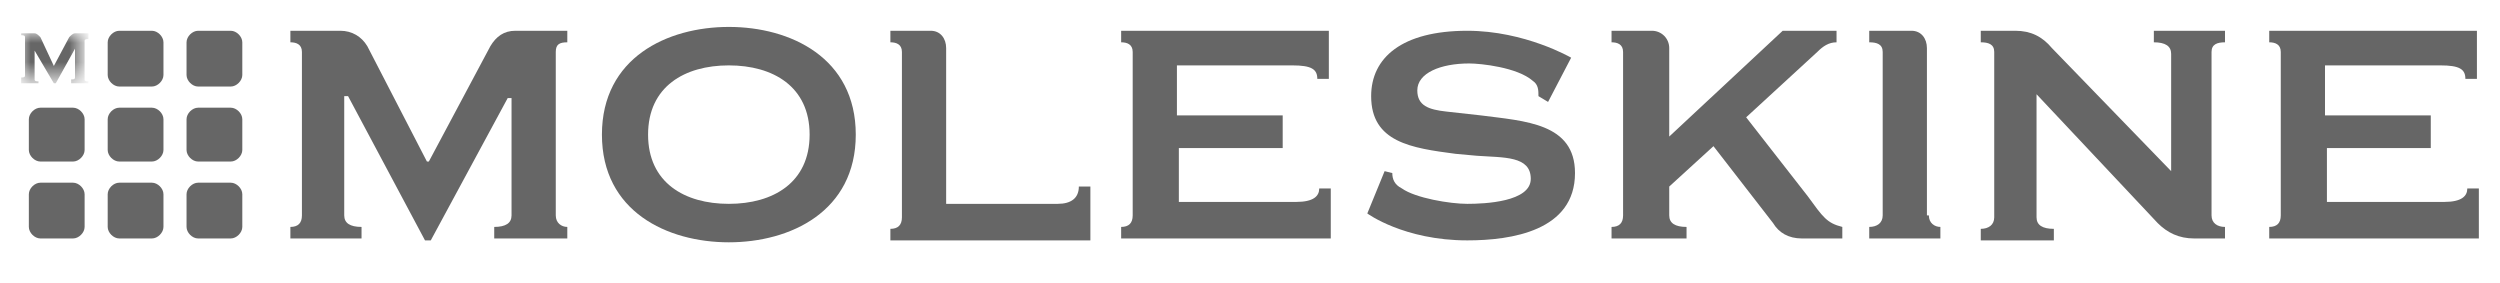 <?xml version="1.0" encoding="utf-8"?>
<!-- Generator: Adobe Illustrator 25.2.0, SVG Export Plug-In . SVG Version: 6.00 Build 0)  -->
<svg version="1.1" id="layer" xmlns="http://www.w3.org/2000/svg" xmlns:xlink="http://www.w3.org/1999/xlink" x="0px" y="0px"
	 viewBox="0 0 130 14.7" style="enable-background:new 0 0 130 14.7;" xml:space="preserve">
<style type="text/css">
	.st0{fill:#666666;}
	.st1{fill:#FCF07D;}
	.st2{fill:#C4383E;}
	.st3{fill:#F05A2B;}
	.st4{fill:#F79721;}
	.st5{fill:#FCCF0F;}
	.st6{fill:#4B5363;}
	.st7{fill-rule:evenodd;clip-rule:evenodd;}
	.st8{fill-rule:evenodd;clip-rule:evenodd;fill:#666666;}
	.st9{fill-rule:evenodd;clip-rule:evenodd;fill:#231F20;}
	.st10{filter:url(#Adobe_OpacityMaskFilter);}
	.st11{fill-rule:evenodd;clip-rule:evenodd;fill:#FFFFFF;}
	.st12{mask:url(#mask-2_2_);fill-rule:evenodd;clip-rule:evenodd;fill:#1D1C1B;}
	.st13{fill-rule:evenodd;clip-rule:evenodd;fill:#1D1C1B;}
	.st14{filter:url(#Adobe_OpacityMaskFilter_1_);}
	.st15{mask:url(#mask-4_2_);fill-rule:evenodd;clip-rule:evenodd;fill:#1D1C1B;}
	.st16{fill:#FAB543;}
	.st17{clip-path:url(#SVGID_2_);fill:#231F20;}
	.st18{fill:#231F20;}
	.st19{clip-path:url(#SVGID_4_);fill:#231F20;}
	.st20{filter:url(#Adobe_OpacityMaskFilter_2_);}
	.st21{mask:url(#mask-2_1_);fill-rule:evenodd;clip-rule:evenodd;fill:#666666;}
	.st22{filter:url(#Adobe_OpacityMaskFilter_3_);}
	.st23{mask:url(#mask-4_1_);fill-rule:evenodd;clip-rule:evenodd;fill:#666666;}
</style>
<g id="Page-1_3_">
	<g>
		<g id="Group-3_1_" transform="translate(0, 0.331)">
			<defs>
				<filter id="Adobe_OpacityMaskFilter" filterUnits="userSpaceOnUse" x="1.1" y="1.4" width="3.4" height="2.6">
					<feColorMatrix  type="matrix" values="1 0 0 0 0  0 1 0 0 0  0 0 1 0 0  0 0 0 1 0"/>
				</filter>
			</defs>
			<mask maskUnits="userSpaceOnUse" x="1.1" y="1.4" width="3.4" height="2.6" id="mask-2_1_">
				<g class="st10">
					<polygon id="path-1_1_" class="st11" points="1.1,1.4 1.1,4 4.5,4 4.5,1.4 					"/>
				</g>
			</mask>
			<path id="Fill-1_3_" class="st21" d="M3.6,1.6L2.8,3.1h0L2.1,1.6C2,1.5,1.9,1.4,1.8,1.4H1.1v0.1c0.1,0,0.2,0,0.2,0.1v2
				c0,0.1-0.1,0.1-0.2,0.1V4H2V3.9c-0.1,0-0.2,0-0.2-0.1V2.3h0L2.8,4h0.1l1-1.8h0v1.5c0,0.1-0.1,0.1-0.2,0.1V4h0.9V3.9
				c-0.1,0-0.2,0-0.2-0.1v-2c0-0.1,0.1-0.1,0.2-0.1V1.4H3.9C3.8,1.4,3.7,1.5,3.6,1.6"/>
		</g>
		<path id="Fill-4_3_" class="st8" d="M8.5,3.9c0,0.3-0.3,0.6-0.6,0.6H6.2c-0.3,0-0.6-0.3-0.6-0.6V2.2c0-0.3,0.3-0.6,0.6-0.6h1.7
			c0.3,0,0.6,0.3,0.6,0.6V3.9z"/>
		<path id="Fill-6_3_" class="st8" d="M8.5,7.8c0,0.3-0.3,0.6-0.6,0.6H6.2c-0.3,0-0.6-0.3-0.6-0.6V6.2c0-0.3,0.3-0.6,0.6-0.6h1.7
			c0.3,0,0.6,0.3,0.6,0.6V7.8z"/>
		<path id="Fill-8_3_" class="st8" d="M12.6,3.9c0,0.3-0.3,0.6-0.6,0.6h-1.7c-0.3,0-0.6-0.3-0.6-0.6V2.2c0-0.3,0.3-0.6,0.6-0.6H12
			c0.3,0,0.6,0.3,0.6,0.6V3.9z"/>
		<path id="Fill-10_3_" class="st8" d="M4.4,7.8c0,0.3-0.3,0.6-0.6,0.6H2.1c-0.3,0-0.6-0.3-0.6-0.6V6.2c0-0.3,0.3-0.6,0.6-0.6h1.7
			c0.3,0,0.6,0.3,0.6,0.6V7.8z"/>
		<path id="Fill-12_2_" class="st8" d="M12.6,7.8c0,0.3-0.3,0.6-0.6,0.6h-1.7c-0.3,0-0.6-0.3-0.6-0.6V6.2c0-0.3,0.3-0.6,0.6-0.6H12
			c0.3,0,0.6,0.3,0.6,0.6V7.8z"/>
		<path id="Fill-14_2_" class="st8" d="M12.6,11.8c0,0.3-0.3,0.6-0.6,0.6h-1.7c-0.3,0-0.6-0.3-0.6-0.6v-1.7c0-0.3,0.3-0.6,0.6-0.6
			H12c0.3,0,0.6,0.3,0.6,0.6V11.8z"/>
		<path id="Fill-16_2_" class="st8" d="M8.5,11.8c0,0.3-0.3,0.6-0.6,0.6H6.2c-0.3,0-0.6-0.3-0.6-0.6v-1.7c0-0.3,0.3-0.6,0.6-0.6h1.7
			c0.3,0,0.6,0.3,0.6,0.6V11.8z"/>
		<path id="Fill-18_2_" class="st8" d="M4.4,11.8c0,0.3-0.3,0.6-0.6,0.6H2.1c-0.3,0-0.6-0.3-0.6-0.6v-1.7c0-0.3,0.3-0.6,0.6-0.6h1.7
			c0.3,0,0.6,0.3,0.6,0.6V11.8z"/>
		<path id="Fill-20_2_" class="st8" d="M29.5,1.6v0.6c-0.4,0-0.6,0.1-0.6,0.5v8.5c0,0.4,0.3,0.6,0.6,0.6v0.6h-3.8v-0.6
			c0.6,0,0.9-0.2,0.9-0.6V5.1h-0.2l-4,7.4h-0.3L18.1,5h-0.2v6.2c0,0.4,0.3,0.6,0.9,0.6v0.6h-3.7v-0.6c0.4,0,0.6-0.2,0.6-0.6V2.7
			c0-0.4-0.3-0.5-0.6-0.5V1.6h2.6c0.6,0,1.1,0.3,1.4,0.8l3.1,6h0.1l3.2-6c0.3-0.5,0.7-0.8,1.3-0.8H29.5z"/>
		<path id="Fill-22_2_" class="st8" d="M44.5,7c0,4-3.4,5.6-6.6,5.6c-3.2,0-6.6-1.6-6.6-5.6c0-4,3.4-5.6,6.6-5.6
			C41.1,1.4,44.5,3,44.5,7 M33.7,7c0,2.5,1.9,3.6,4.2,3.6c2.3,0,4.2-1.1,4.2-3.6c0-2.5-1.9-3.6-4.2-3.6C35.6,3.4,33.7,4.5,33.7,7"/>
		<path id="Fill-24_2_" class="st8" d="M48.4,1.6c0.5,0,0.8,0.4,0.8,0.9v8.1H55c0.7,0,1.1-0.3,1.1-0.9h0.6v2.8H46.3v-0.6
			c0.4,0,0.6-0.2,0.6-0.6V2.7c0-0.4-0.3-0.5-0.6-0.5V1.6H48.4z"/>
		<path id="Fill-26_2_" class="st8" d="M66.8,7.7h-5.5v2.8h6.1c0.9,0,1.2-0.3,1.2-0.7h0.6v2.6H58.3v-0.6c0.4,0,0.6-0.2,0.6-0.6V2.7
			c0-0.4-0.3-0.5-0.6-0.5V1.6h10.8v2.5h-0.6c0-0.5-0.3-0.7-1.3-0.7h-6V6h5.5V7.7z"/>
		<path id="Fill-28_2_" class="st8" d="M76.3,10.6c0.9,0,3.3-0.1,3.3-1.3c0-1.2-1.4-1.1-2.8-1.2l-1.1-0.1c-2.3-0.3-4.4-0.6-4.4-3
			c0-2,1.6-3.4,5-3.4c3,0,5.4,1.4,5.4,1.4l-1.2,2.3L80,5c0-0.3,0-0.6-0.3-0.8c-0.8-0.7-2.7-0.9-3.3-0.9c-1.5,0-2.7,0.5-2.7,1.4
			c0,0.8,0.6,1,1.5,1.1L77,6c2.3,0.3,4.9,0.4,4.9,3c0,3-3.3,3.5-5.6,3.5c-3.3,0-5.2-1.4-5.2-1.4l0.9-2.2l0.4,0.1
			c0,0.3,0.1,0.6,0.5,0.8C73.6,10.3,75.4,10.6,76.3,10.6"/>
		<path id="Fill-30_2_" class="st8" d="M86.8,7.1l5.9-5.5h2.8v0.6c-0.4,0-0.7,0.2-1,0.5l-3.7,3.4l3.2,4.1c0.8,1.1,1,1.4,1.8,1.6v0.6
			h-2.1c-0.7,0-1.2-0.3-1.5-0.8l-3.1-4l-2.3,2.1v1.5c0,0.4,0.3,0.6,0.9,0.6v0.6h-3.9v-0.6c0.4,0,0.6-0.2,0.6-0.6V2.7
			c0-0.4-0.3-0.5-0.6-0.5V1.6h2.1c0.5,0,0.9,0.4,0.9,0.9V7.1z"/>
		<path id="Fill-32_2_" class="st8" d="M100.3,11.2c0,0.4,0.3,0.6,0.6,0.6v0.6h-3.7v-0.6c0.4,0,0.7-0.2,0.7-0.6V2.7
			c0-0.4-0.3-0.5-0.7-0.5V1.6h2.2c0.5,0,0.8,0.4,0.8,0.9V11.2z"/>
		<path id="Fill-34_1_" class="st8" d="M105.9,4.9v6.4c0,0.4,0.3,0.6,0.9,0.6v0.6H103v-0.6c0.4,0,0.7-0.2,0.7-0.6V2.7
			c0-0.4-0.3-0.5-0.7-0.5V1.6h1.8c0.8,0,1.4,0.3,1.9,0.9l6.2,6.4V2.8c0-0.4-0.3-0.6-0.9-0.6V1.6h3.7v0.6c-0.4,0-0.7,0.1-0.7,0.5v8.5
			c0,0.4,0.3,0.6,0.7,0.6v0.6h-1.6c-0.8,0-1.4-0.3-1.9-0.8L105.9,4.9z"/>
		<path id="Fill-36_1_" class="st8" d="M126.4,7.7H121v2.8h6.1c0.9,0,1.2-0.3,1.2-0.7h0.6v2.6H118v-0.6c0.4,0,0.6-0.2,0.6-0.6V2.7
			c0-0.4-0.3-0.5-0.6-0.5V1.6h10.8v2.5h-0.6c0-0.5-0.3-0.7-1.3-0.7h-6V6h5.5V7.7z"/>
	</g>
</g>
</svg>
